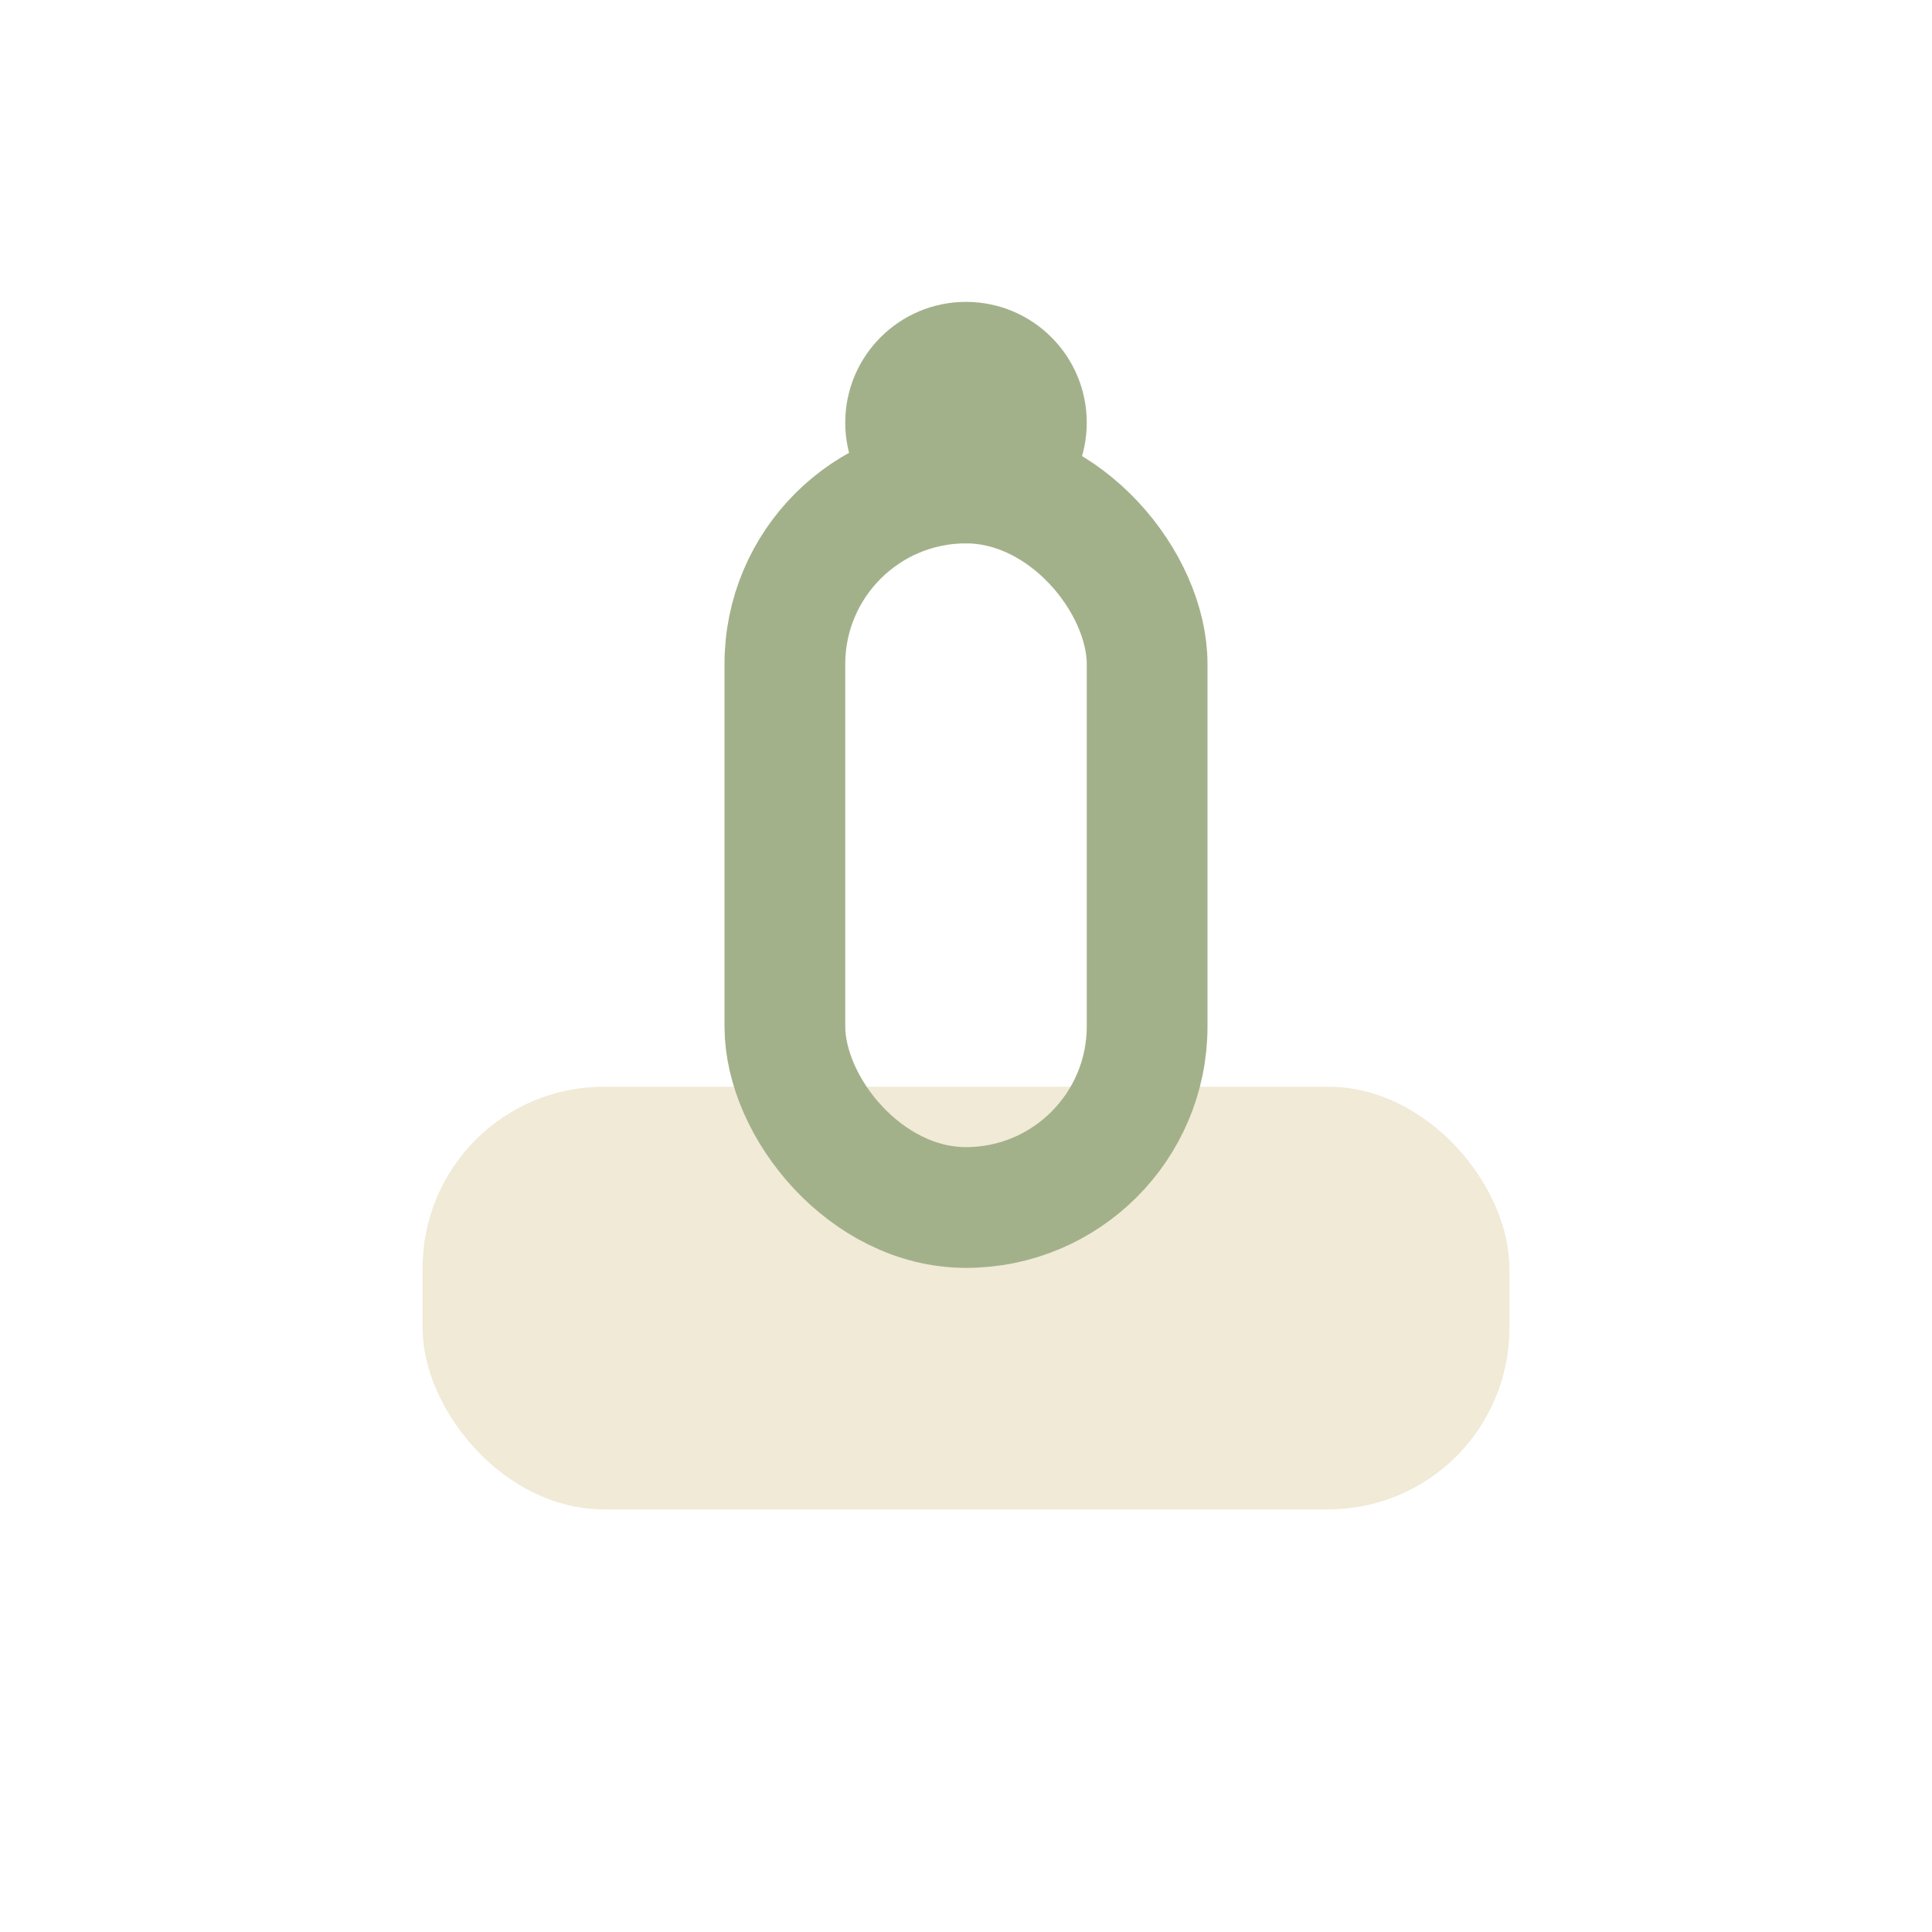 <?xml version="1.0" encoding="UTF-8"?>
<svg xmlns="http://www.w3.org/2000/svg" width="32" height="32" viewBox="0 0 32 32"><rect x="7" y="18" width="18" height="7" rx="3" fill="#F0EAD6"/><rect x="13" y="8" width="6" height="12" rx="3" fill="none" stroke="#A3B18A" stroke-width="2"/><circle cx="16" cy="7" r="2" fill="#A3B18A"/></svg>